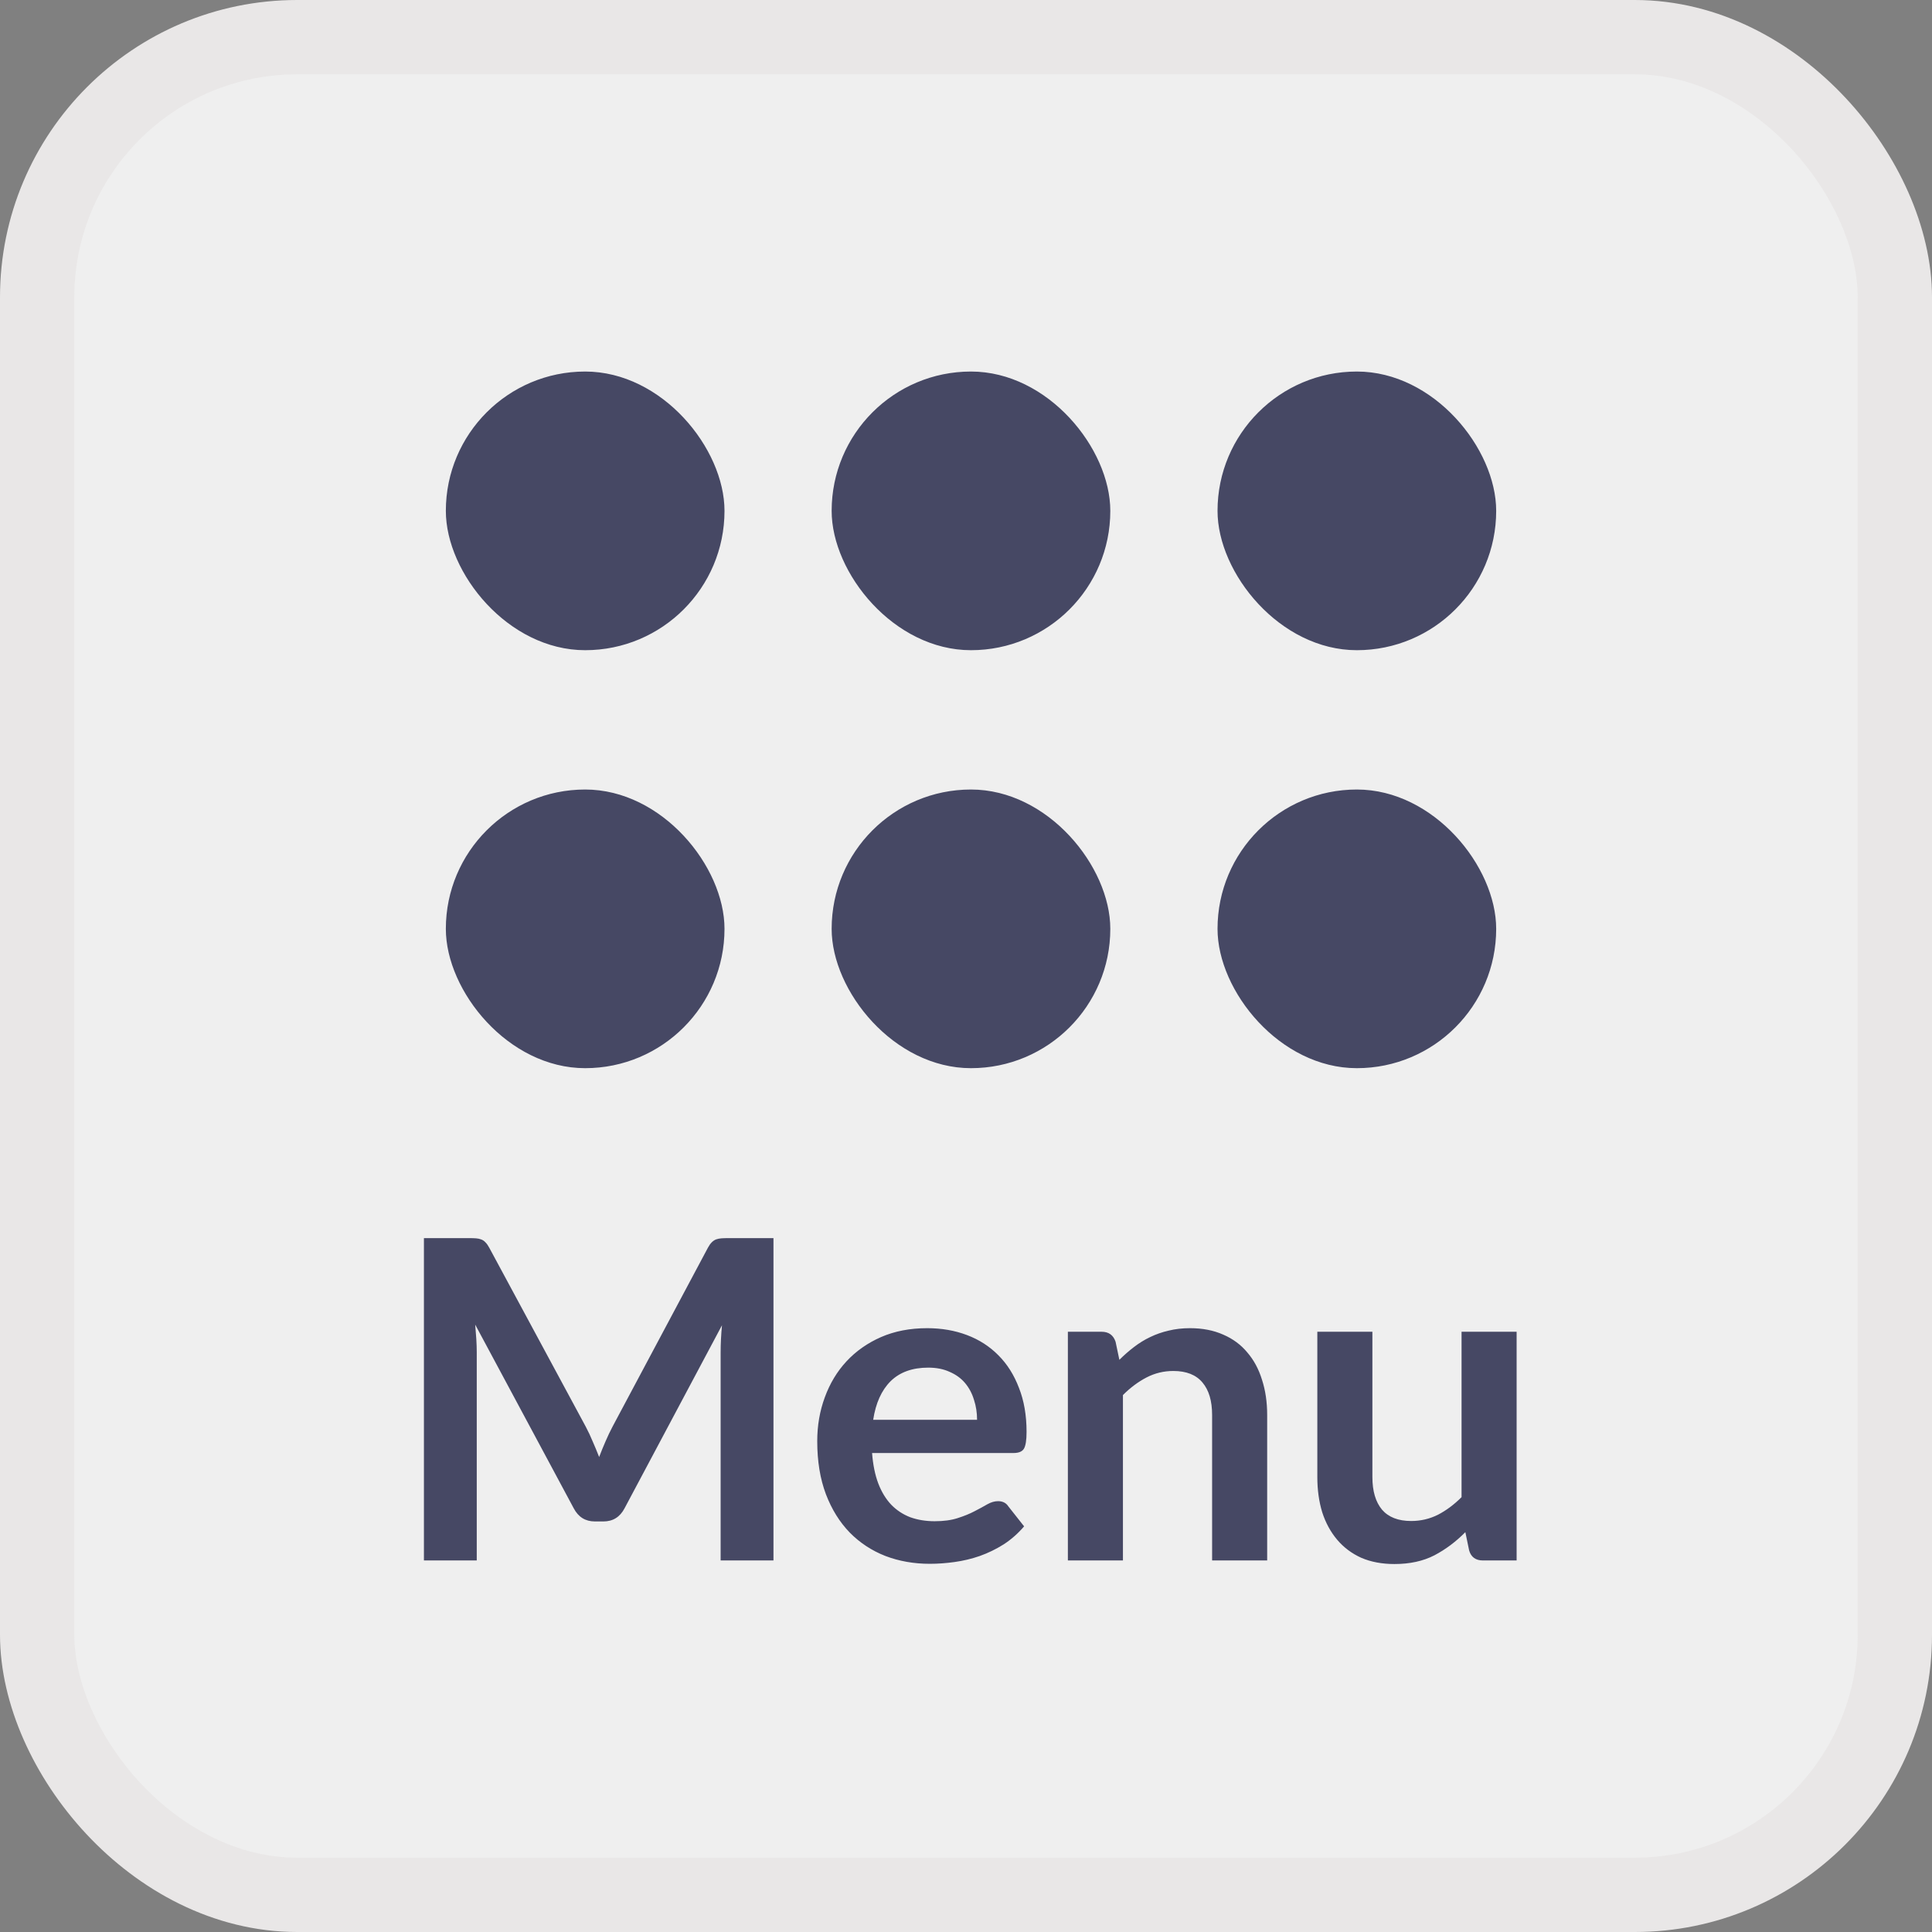 <svg width="26" height="26" viewBox="0 0 26 26" fill="none" xmlns="http://www.w3.org/2000/svg">
<rect x="0" y="0" width="26" height="26" fill="#808080" stroke="none"/>
<rect x="0.5" y="0.5" width="25" height="25" rx="3.5" fill="#EFEFEF" stroke="#E9E7E7"/>
<rect x="6" y="5" width="3.75" height="3.75" rx="1.875" fill="#464864"/>
<rect x="6" y="10.625" width="3.75" height="3.75" rx="1.875" fill="#464864"/>
<rect x="11.192" y="5" width="3.75" height="3.75" rx="1.875" fill="#464864"/>
<rect x="11.192" y="10.625" width="3.75" height="3.75" rx="1.875" fill="#464864"/>
<rect x="16.385" y="5" width="3.75" height="3.75" rx="1.875" fill="#464864"/>
<rect x="16.385" y="10.625" width="3.75" height="3.75" rx="1.875" fill="#464864"/>
<path d="M10.409 16.662V21H9.698V18.198C9.698 18.086 9.704 17.965 9.716 17.835L8.405 20.298C8.343 20.416 8.248 20.475 8.12 20.475H8.006C7.878 20.475 7.783 20.416 7.721 20.298L6.395 17.826C6.401 17.892 6.406 17.957 6.41 18.021C6.414 18.085 6.416 18.144 6.416 18.198V21H5.705V16.662H6.314C6.35 16.662 6.381 16.663 6.407 16.665C6.433 16.667 6.456 16.672 6.476 16.68C6.498 16.688 6.517 16.701 6.533 16.719C6.551 16.737 6.568 16.761 6.584 16.791L7.883 19.2C7.917 19.264 7.948 19.33 7.976 19.398C8.006 19.466 8.035 19.536 8.063 19.608C8.091 19.534 8.12 19.463 8.15 19.395C8.18 19.325 8.212 19.258 8.246 19.194L9.527 16.791C9.543 16.761 9.56 16.737 9.578 16.719C9.596 16.701 9.615 16.688 9.635 16.68C9.657 16.672 9.681 16.667 9.707 16.665C9.733 16.663 9.764 16.662 9.8 16.662H10.409ZM13.149 19.107C13.149 19.011 13.135 18.921 13.107 18.837C13.081 18.751 13.041 18.676 12.987 18.612C12.933 18.548 12.864 18.498 12.78 18.462C12.698 18.424 12.602 18.405 12.492 18.405C12.278 18.405 12.109 18.466 11.985 18.588C11.863 18.71 11.785 18.883 11.751 19.107H13.149ZM11.736 19.554C11.748 19.712 11.776 19.849 11.82 19.965C11.864 20.079 11.922 20.174 11.994 20.25C12.066 20.324 12.151 20.38 12.249 20.418C12.349 20.454 12.459 20.472 12.579 20.472C12.699 20.472 12.802 20.458 12.888 20.43C12.976 20.402 13.052 20.371 13.116 20.337C13.182 20.303 13.239 20.272 13.287 20.244C13.337 20.216 13.385 20.202 13.431 20.202C13.493 20.202 13.539 20.225 13.569 20.271L13.782 20.541C13.7 20.637 13.608 20.718 13.506 20.784C13.404 20.848 13.297 20.9 13.185 20.94C13.075 20.978 12.962 21.005 12.846 21.021C12.732 21.037 12.621 21.045 12.513 21.045C12.299 21.045 12.1 21.01 11.916 20.94C11.732 20.868 11.572 20.763 11.436 20.625C11.3 20.485 11.193 20.313 11.115 20.109C11.037 19.903 10.998 19.665 10.998 19.395C10.998 19.185 11.032 18.988 11.1 18.804C11.168 18.618 11.265 18.457 11.391 18.321C11.519 18.183 11.674 18.074 11.856 17.994C12.04 17.914 12.247 17.874 12.477 17.874C12.671 17.874 12.85 17.905 13.014 17.967C13.178 18.029 13.319 18.12 13.437 18.24C13.555 18.358 13.647 18.504 13.713 18.678C13.781 18.85 13.815 19.047 13.815 19.269C13.815 19.381 13.803 19.457 13.779 19.497C13.755 19.535 13.709 19.554 13.641 19.554H11.736ZM15.064 18.3C15.126 18.238 15.191 18.181 15.259 18.129C15.329 18.075 15.402 18.03 15.478 17.994C15.556 17.956 15.639 17.927 15.727 17.907C15.815 17.885 15.911 17.874 16.015 17.874C16.183 17.874 16.332 17.903 16.462 17.961C16.592 18.017 16.7 18.097 16.786 18.201C16.874 18.303 16.94 18.426 16.984 18.57C17.03 18.712 17.053 18.869 17.053 19.041V21H16.312V19.041C16.312 18.853 16.269 18.708 16.183 18.606C16.097 18.502 15.966 18.45 15.79 18.45C15.662 18.45 15.542 18.479 15.43 18.537C15.318 18.595 15.212 18.674 15.112 18.774V21H14.371V17.922H14.824C14.92 17.922 14.983 17.967 15.013 18.057L15.064 18.3ZM20.41 17.922V21H19.957C19.859 21 19.797 20.955 19.771 20.865L19.72 20.619C19.594 20.747 19.455 20.851 19.303 20.931C19.151 21.009 18.972 21.048 18.766 21.048C18.598 21.048 18.449 21.02 18.319 20.964C18.191 20.906 18.083 20.825 17.995 20.721C17.907 20.617 17.84 20.494 17.794 20.352C17.75 20.208 17.728 20.05 17.728 19.878V17.922H18.469V19.878C18.469 20.066 18.512 20.212 18.598 20.316C18.686 20.418 18.817 20.469 18.991 20.469C19.119 20.469 19.239 20.441 19.351 20.385C19.463 20.327 19.569 20.248 19.669 20.148V17.922H20.41Z" fill="#464864"/>
</svg>
